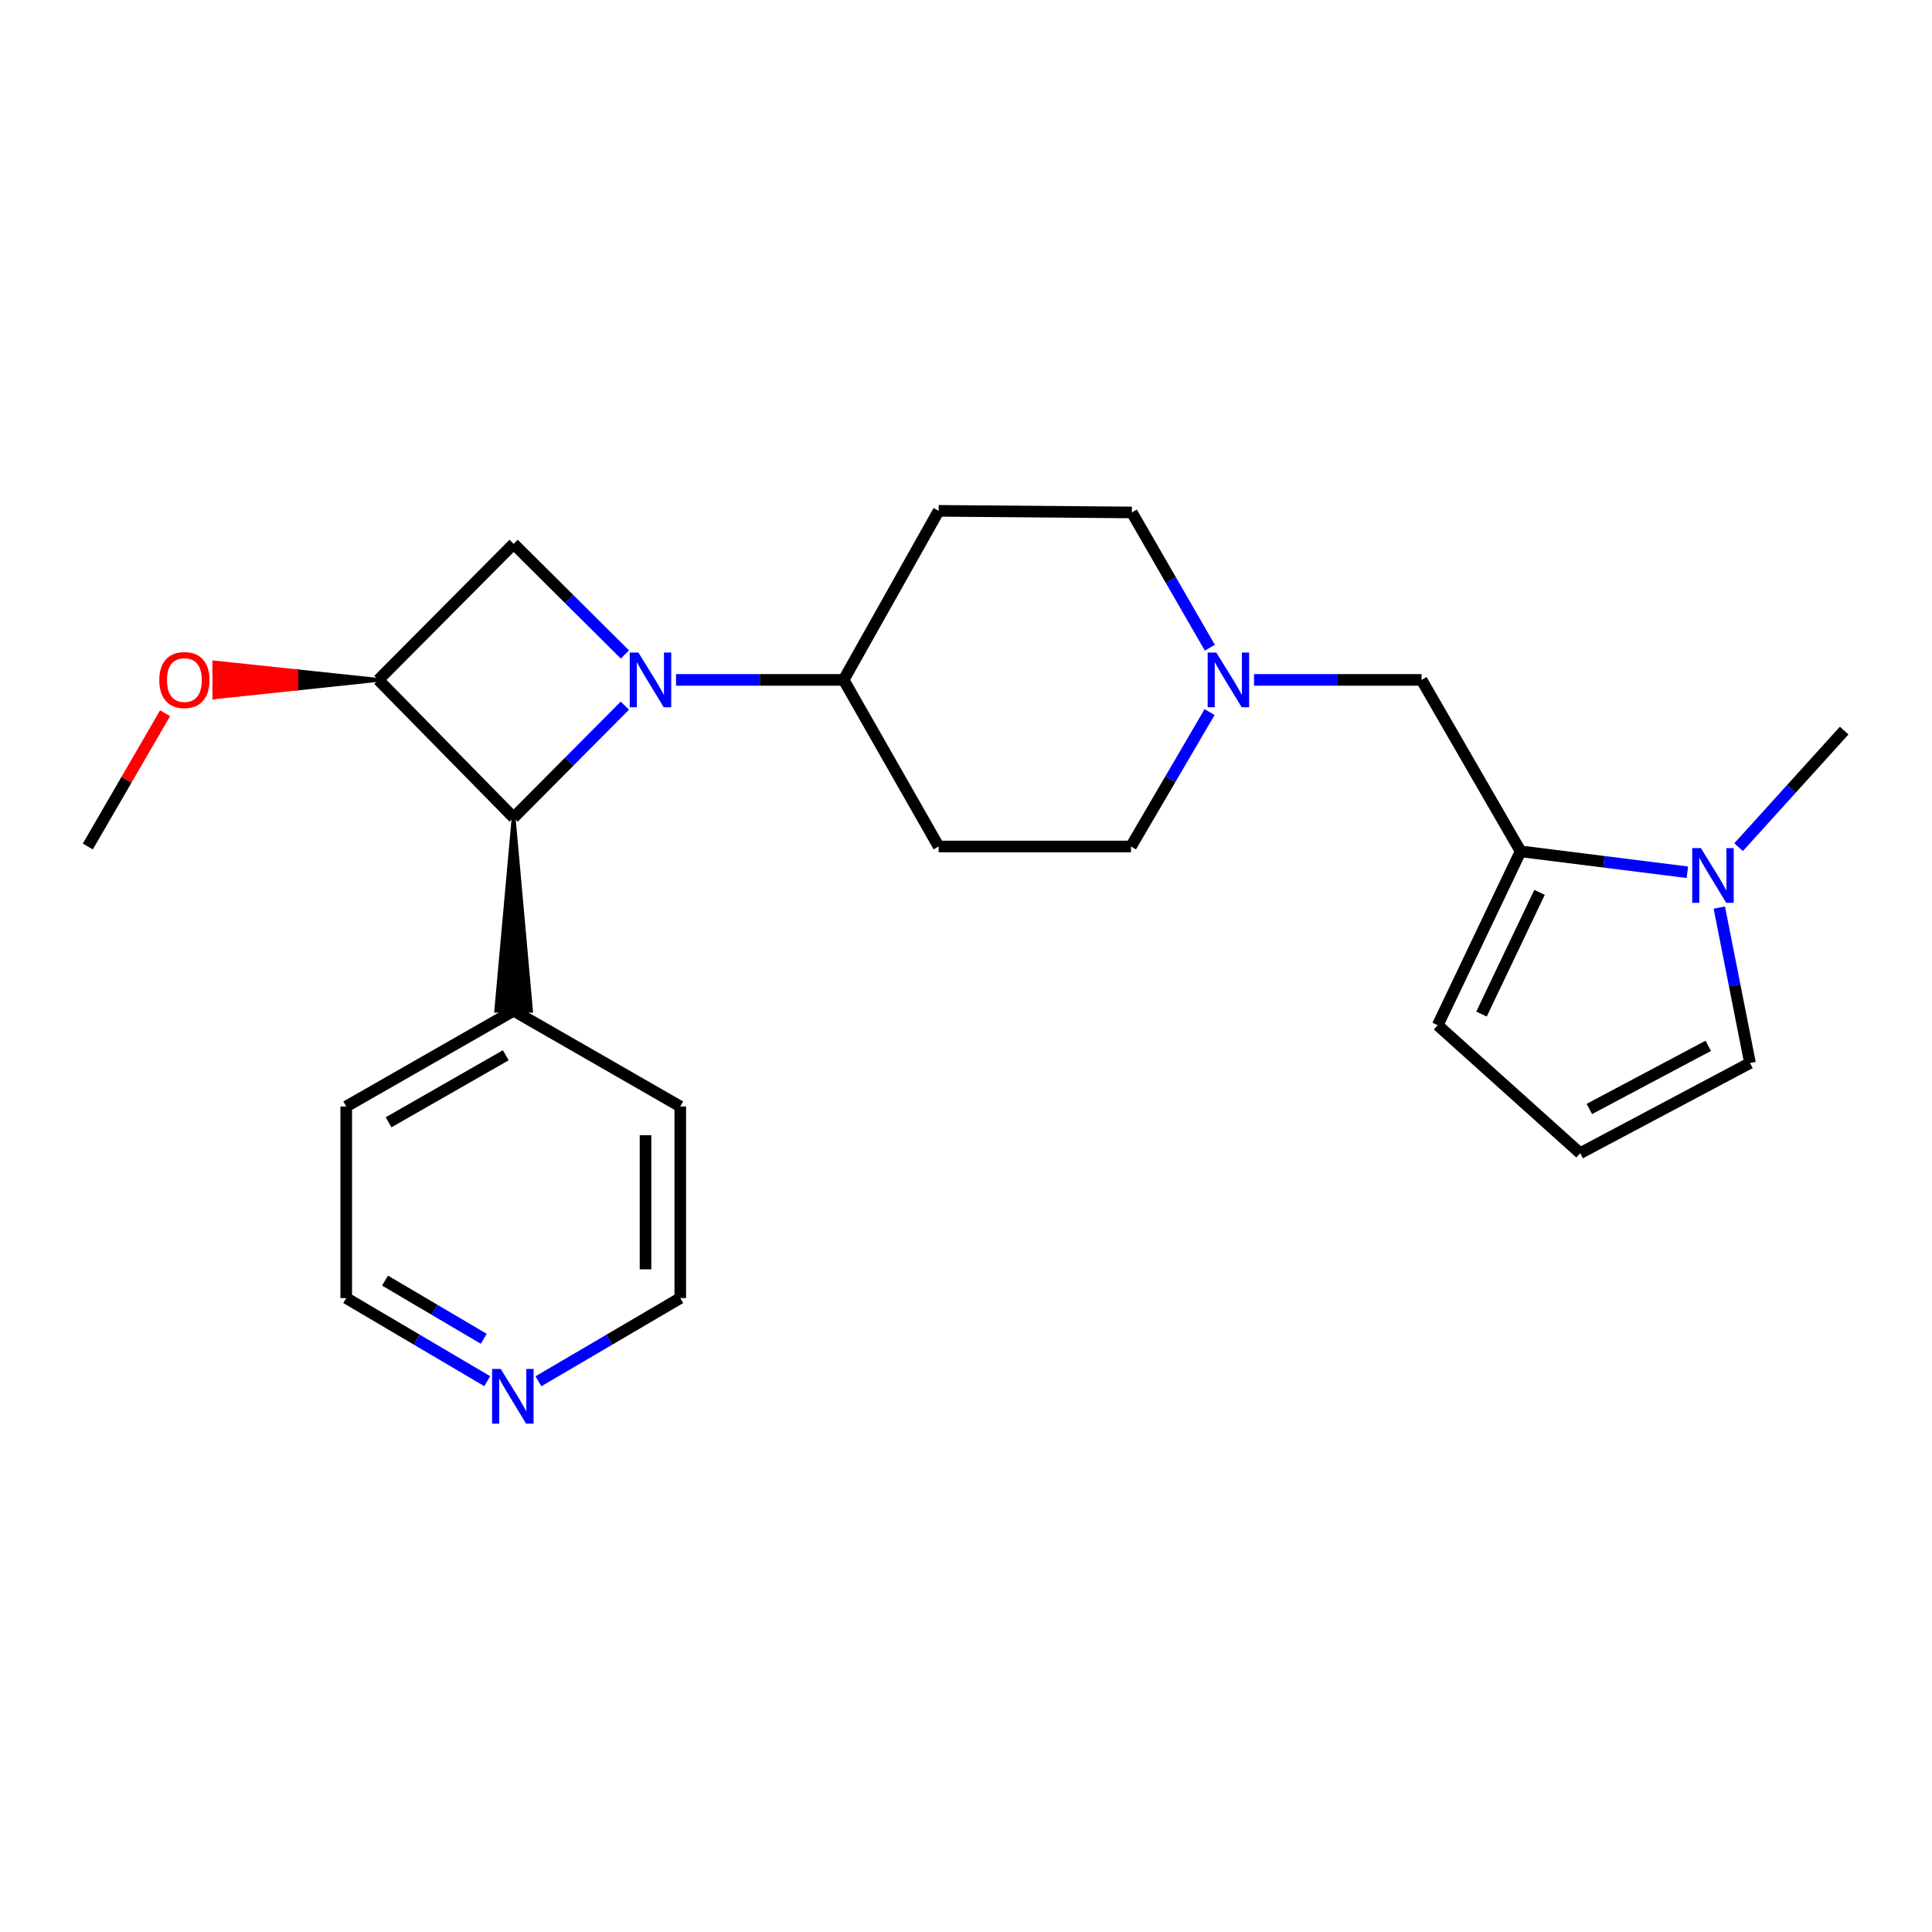 <?xml version='1.0' encoding='iso-8859-1'?>
<svg version='1.1' baseProfile='full'
              xmlns='http://www.w3.org/2000/svg'
                      xmlns:rdkit='http://www.rdkit.org/xml'
                      xmlns:xlink='http://www.w3.org/1999/xlink'
                  xml:space='preserve'
width='1000px' height='1000px' viewBox='0 0 1000 1000'>
<!-- END OF HEADER -->
<rect style='opacity:1.0;fill:#FFFFFF;stroke:none' width='1000' height='1000' x='0' y='0'> </rect>
<path class='bond-0' d='M 323.434,365.246 L 294.643,394.207' style='fill:none;fill-rule:evenodd;stroke:#0000FF;stroke-width:6px;stroke-linecap:butt;stroke-linejoin:miter;stroke-opacity:1' />
<path class='bond-0' d='M 294.643,394.207 L 265.852,423.169' style='fill:none;fill-rule:evenodd;stroke:#000000;stroke-width:6px;stroke-linecap:butt;stroke-linejoin:miter;stroke-opacity:1' />
<path class='bond-2' d='M 323.449,338.755 L 294.65,310.123' style='fill:none;fill-rule:evenodd;stroke:#0000FF;stroke-width:6px;stroke-linecap:butt;stroke-linejoin:miter;stroke-opacity:1' />
<path class='bond-2' d='M 294.65,310.123 L 265.852,281.491' style='fill:none;fill-rule:evenodd;stroke:#000000;stroke-width:6px;stroke-linecap:butt;stroke-linejoin:miter;stroke-opacity:1' />
<path class='bond-5' d='M 349.925,351.915 L 393.293,351.915' style='fill:none;fill-rule:evenodd;stroke:#0000FF;stroke-width:6px;stroke-linecap:butt;stroke-linejoin:miter;stroke-opacity:1' />
<path class='bond-5' d='M 393.293,351.915 L 436.661,351.915' style='fill:none;fill-rule:evenodd;stroke:#000000;stroke-width:6px;stroke-linecap:butt;stroke-linejoin:miter;stroke-opacity:1' />
<path class='bond-13' d='M 265.852,423.169 L 256.858,523.154 L 274.846,523.154 Z' style='fill:#000000;fill-rule:evenodd;fill-opacity:1;stroke:#000000;stroke-width:2px;stroke-linecap:butt;stroke-linejoin:miter;stroke-opacity:1;' />
<path class='bond-24' d='M 265.852,423.169 L 195.857,351.915' style='fill:none;fill-rule:evenodd;stroke:#000000;stroke-width:6px;stroke-linecap:butt;stroke-linejoin:miter;stroke-opacity:1' />
<path class='bond-1' d='M 195.857,351.915 L 265.852,281.491' style='fill:none;fill-rule:evenodd;stroke:#000000;stroke-width:6px;stroke-linecap:butt;stroke-linejoin:miter;stroke-opacity:1' />
<path class='bond-17' d='M 195.857,351.915 L 153.405,347.418 L 153.405,356.413 Z' style='fill:#000000;fill-rule:evenodd;fill-opacity:1;stroke:#000000;stroke-width:2px;stroke-linecap:butt;stroke-linejoin:miter;stroke-opacity:1;' />
<path class='bond-17' d='M 153.405,347.418 L 110.953,360.91 L 110.953,342.921 Z' style='fill:#FF0000;fill-rule:evenodd;fill-opacity:1;stroke:#FF0000;stroke-width:2px;stroke-linecap:butt;stroke-linejoin:miter;stroke-opacity:1;' />
<path class='bond-17' d='M 153.405,347.418 L 153.405,356.413 L 110.953,360.91 Z' style='fill:#FF0000;fill-rule:evenodd;fill-opacity:1;stroke:#FF0000;stroke-width:2px;stroke-linecap:butt;stroke-linejoin:miter;stroke-opacity:1;' />
<path class='bond-3' d='M 787.064,440.648 L 735.807,351.915' style='fill:none;fill-rule:evenodd;stroke:#000000;stroke-width:6px;stroke-linecap:butt;stroke-linejoin:miter;stroke-opacity:1' />
<path class='bond-4' d='M 787.064,440.648 L 830.222,446.063' style='fill:none;fill-rule:evenodd;stroke:#000000;stroke-width:6px;stroke-linecap:butt;stroke-linejoin:miter;stroke-opacity:1' />
<path class='bond-4' d='M 830.222,446.063 L 873.381,451.478' style='fill:none;fill-rule:evenodd;stroke:#0000FF;stroke-width:6px;stroke-linecap:butt;stroke-linejoin:miter;stroke-opacity:1' />
<path class='bond-9' d='M 787.064,440.648 L 744.152,530.64' style='fill:none;fill-rule:evenodd;stroke:#000000;stroke-width:6px;stroke-linecap:butt;stroke-linejoin:miter;stroke-opacity:1' />
<path class='bond-9' d='M 796.864,461.889 L 766.825,524.883' style='fill:none;fill-rule:evenodd;stroke:#000000;stroke-width:6px;stroke-linecap:butt;stroke-linejoin:miter;stroke-opacity:1' />
<path class='bond-8' d='M 889.914,469.773 L 897.856,509.99' style='fill:none;fill-rule:evenodd;stroke:#0000FF;stroke-width:6px;stroke-linecap:butt;stroke-linejoin:miter;stroke-opacity:1' />
<path class='bond-8' d='M 897.856,509.99 L 905.797,550.207' style='fill:none;fill-rule:evenodd;stroke:#000000;stroke-width:6px;stroke-linecap:butt;stroke-linejoin:miter;stroke-opacity:1' />
<path class='bond-18' d='M 899.899,438.488 L 927.222,408.318' style='fill:none;fill-rule:evenodd;stroke:#0000FF;stroke-width:6px;stroke-linecap:butt;stroke-linejoin:miter;stroke-opacity:1' />
<path class='bond-18' d='M 927.222,408.318 L 954.545,378.148' style='fill:none;fill-rule:evenodd;stroke:#000000;stroke-width:6px;stroke-linecap:butt;stroke-linejoin:miter;stroke-opacity:1' />
<path class='bond-11' d='M 436.661,351.915 L 485.839,438.14' style='fill:none;fill-rule:evenodd;stroke:#000000;stroke-width:6px;stroke-linecap:butt;stroke-linejoin:miter;stroke-opacity:1' />
<path class='bond-12' d='M 436.661,351.915 L 485.839,264.412' style='fill:none;fill-rule:evenodd;stroke:#000000;stroke-width:6px;stroke-linecap:butt;stroke-linejoin:miter;stroke-opacity:1' />
<path class='bond-6' d='M 626.213,335.254 L 606.024,300.248' style='fill:none;fill-rule:evenodd;stroke:#0000FF;stroke-width:6px;stroke-linecap:butt;stroke-linejoin:miter;stroke-opacity:1' />
<path class='bond-6' d='M 606.024,300.248 L 585.834,265.242' style='fill:none;fill-rule:evenodd;stroke:#000000;stroke-width:6px;stroke-linecap:butt;stroke-linejoin:miter;stroke-opacity:1' />
<path class='bond-7' d='M 649.062,351.915 L 692.434,351.915' style='fill:none;fill-rule:evenodd;stroke:#0000FF;stroke-width:6px;stroke-linecap:butt;stroke-linejoin:miter;stroke-opacity:1' />
<path class='bond-7' d='M 692.434,351.915 L 735.807,351.915' style='fill:none;fill-rule:evenodd;stroke:#000000;stroke-width:6px;stroke-linecap:butt;stroke-linejoin:miter;stroke-opacity:1' />
<path class='bond-25' d='M 626.08,368.573 L 605.737,403.356' style='fill:none;fill-rule:evenodd;stroke:#0000FF;stroke-width:6px;stroke-linecap:butt;stroke-linejoin:miter;stroke-opacity:1' />
<path class='bond-25' d='M 605.737,403.356 L 585.395,438.14' style='fill:none;fill-rule:evenodd;stroke:#000000;stroke-width:6px;stroke-linecap:butt;stroke-linejoin:miter;stroke-opacity:1' />
<path class='bond-27' d='M 905.797,550.207 L 817.894,596.887' style='fill:none;fill-rule:evenodd;stroke:#000000;stroke-width:6px;stroke-linecap:butt;stroke-linejoin:miter;stroke-opacity:1' />
<path class='bond-27' d='M 884.175,541.322 L 822.643,573.998' style='fill:none;fill-rule:evenodd;stroke:#000000;stroke-width:6px;stroke-linecap:butt;stroke-linejoin:miter;stroke-opacity:1' />
<path class='bond-10' d='M 744.152,530.64 L 817.894,596.887' style='fill:none;fill-rule:evenodd;stroke:#000000;stroke-width:6px;stroke-linecap:butt;stroke-linejoin:miter;stroke-opacity:1' />
<path class='bond-15' d='M 485.839,438.14 L 585.395,438.14' style='fill:none;fill-rule:evenodd;stroke:#000000;stroke-width:6px;stroke-linecap:butt;stroke-linejoin:miter;stroke-opacity:1' />
<path class='bond-16' d='M 485.839,264.412 L 585.834,265.242' style='fill:none;fill-rule:evenodd;stroke:#000000;stroke-width:6px;stroke-linecap:butt;stroke-linejoin:miter;stroke-opacity:1' />
<path class='bond-21' d='M 265.852,523.154 L 352.106,572.712' style='fill:none;fill-rule:evenodd;stroke:#000000;stroke-width:6px;stroke-linecap:butt;stroke-linejoin:miter;stroke-opacity:1' />
<path class='bond-22' d='M 265.852,523.154 L 179.208,572.712' style='fill:none;fill-rule:evenodd;stroke:#000000;stroke-width:6px;stroke-linecap:butt;stroke-linejoin:miter;stroke-opacity:1' />
<path class='bond-22' d='M 261.786,546.203 L 201.136,580.893' style='fill:none;fill-rule:evenodd;stroke:#000000;stroke-width:6px;stroke-linecap:butt;stroke-linejoin:miter;stroke-opacity:1' />
<path class='bond-14' d='M 252.199,714.908 L 215.704,693.393' style='fill:none;fill-rule:evenodd;stroke:#0000FF;stroke-width:6px;stroke-linecap:butt;stroke-linejoin:miter;stroke-opacity:1' />
<path class='bond-14' d='M 215.704,693.393 L 179.208,671.878' style='fill:none;fill-rule:evenodd;stroke:#000000;stroke-width:6px;stroke-linecap:butt;stroke-linejoin:miter;stroke-opacity:1' />
<path class='bond-14' d='M 250.386,692.958 L 224.839,677.897' style='fill:none;fill-rule:evenodd;stroke:#0000FF;stroke-width:6px;stroke-linecap:butt;stroke-linejoin:miter;stroke-opacity:1' />
<path class='bond-14' d='M 224.839,677.897 L 199.292,662.837' style='fill:none;fill-rule:evenodd;stroke:#000000;stroke-width:6px;stroke-linecap:butt;stroke-linejoin:miter;stroke-opacity:1' />
<path class='bond-26' d='M 278.694,714.942 L 315.4,693.41' style='fill:none;fill-rule:evenodd;stroke:#0000FF;stroke-width:6px;stroke-linecap:butt;stroke-linejoin:miter;stroke-opacity:1' />
<path class='bond-26' d='M 315.4,693.41 L 352.106,671.878' style='fill:none;fill-rule:evenodd;stroke:#000000;stroke-width:6px;stroke-linecap:butt;stroke-linejoin:miter;stroke-opacity:1' />
<path class='bond-23' d='M 85.441,369.167 L 65.448,403.653' style='fill:none;fill-rule:evenodd;stroke:#FF0000;stroke-width:6px;stroke-linecap:butt;stroke-linejoin:miter;stroke-opacity:1' />
<path class='bond-23' d='M 65.448,403.653 L 45.455,438.14' style='fill:none;fill-rule:evenodd;stroke:#000000;stroke-width:6px;stroke-linecap:butt;stroke-linejoin:miter;stroke-opacity:1' />
<path class='bond-19' d='M 352.106,671.878 L 352.106,572.712' style='fill:none;fill-rule:evenodd;stroke:#000000;stroke-width:6px;stroke-linecap:butt;stroke-linejoin:miter;stroke-opacity:1' />
<path class='bond-19' d='M 334.117,657.003 L 334.117,587.587' style='fill:none;fill-rule:evenodd;stroke:#000000;stroke-width:6px;stroke-linecap:butt;stroke-linejoin:miter;stroke-opacity:1' />
<path class='bond-20' d='M 179.208,671.878 L 179.208,572.712' style='fill:none;fill-rule:evenodd;stroke:#000000;stroke-width:6px;stroke-linecap:butt;stroke-linejoin:miter;stroke-opacity:1' />
<path  class='atom-0' d='M 330.426 337.755
L 339.706 352.755
Q 340.626 354.235, 342.106 356.915
Q 343.586 359.595, 343.666 359.755
L 343.666 337.755
L 347.426 337.755
L 347.426 366.075
L 343.546 366.075
L 333.586 349.675
Q 332.426 347.755, 331.186 345.555
Q 329.986 343.355, 329.626 342.675
L 329.626 366.075
L 325.946 366.075
L 325.946 337.755
L 330.426 337.755
' fill='#0000FF'/>
<path  class='atom-5' d='M 880.369 438.98
L 889.649 453.98
Q 890.569 455.46, 892.049 458.14
Q 893.529 460.82, 893.609 460.98
L 893.609 438.98
L 897.369 438.98
L 897.369 467.3
L 893.489 467.3
L 883.529 450.9
Q 882.369 448.98, 881.129 446.78
Q 879.929 444.58, 879.569 443.9
L 879.569 467.3
L 875.889 467.3
L 875.889 438.98
L 880.369 438.98
' fill='#0000FF'/>
<path  class='atom-7' d='M 629.562 337.755
L 638.842 352.755
Q 639.762 354.235, 641.242 356.915
Q 642.722 359.595, 642.802 359.755
L 642.802 337.755
L 646.562 337.755
L 646.562 366.075
L 642.682 366.075
L 632.722 349.675
Q 631.562 347.755, 630.322 345.555
Q 629.122 343.355, 628.762 342.675
L 628.762 366.075
L 625.082 366.075
L 625.082 337.755
L 629.562 337.755
' fill='#0000FF'/>
<path  class='atom-15' d='M 259.182 708.555
L 268.462 723.555
Q 269.382 725.035, 270.862 727.715
Q 272.342 730.395, 272.422 730.555
L 272.422 708.555
L 276.182 708.555
L 276.182 736.875
L 272.302 736.875
L 262.342 720.475
Q 261.182 718.555, 259.942 716.355
Q 258.742 714.155, 258.382 713.475
L 258.382 736.875
L 254.702 736.875
L 254.702 708.555
L 259.182 708.555
' fill='#0000FF'/>
<path  class='atom-18' d='M 82.442 351.995
Q 82.442 345.195, 85.802 341.395
Q 89.162 337.595, 95.442 337.595
Q 101.722 337.595, 105.082 341.395
Q 108.442 345.195, 108.442 351.995
Q 108.442 358.875, 105.042 362.795
Q 101.642 366.675, 95.442 366.675
Q 89.202 366.675, 85.802 362.795
Q 82.442 358.915, 82.442 351.995
M 95.442 363.475
Q 99.762 363.475, 102.082 360.595
Q 104.442 357.675, 104.442 351.995
Q 104.442 346.435, 102.082 343.635
Q 99.762 340.795, 95.442 340.795
Q 91.122 340.795, 88.762 343.595
Q 86.442 346.395, 86.442 351.995
Q 86.442 357.715, 88.762 360.595
Q 91.122 363.475, 95.442 363.475
' fill='#FF0000'/>
</svg>
